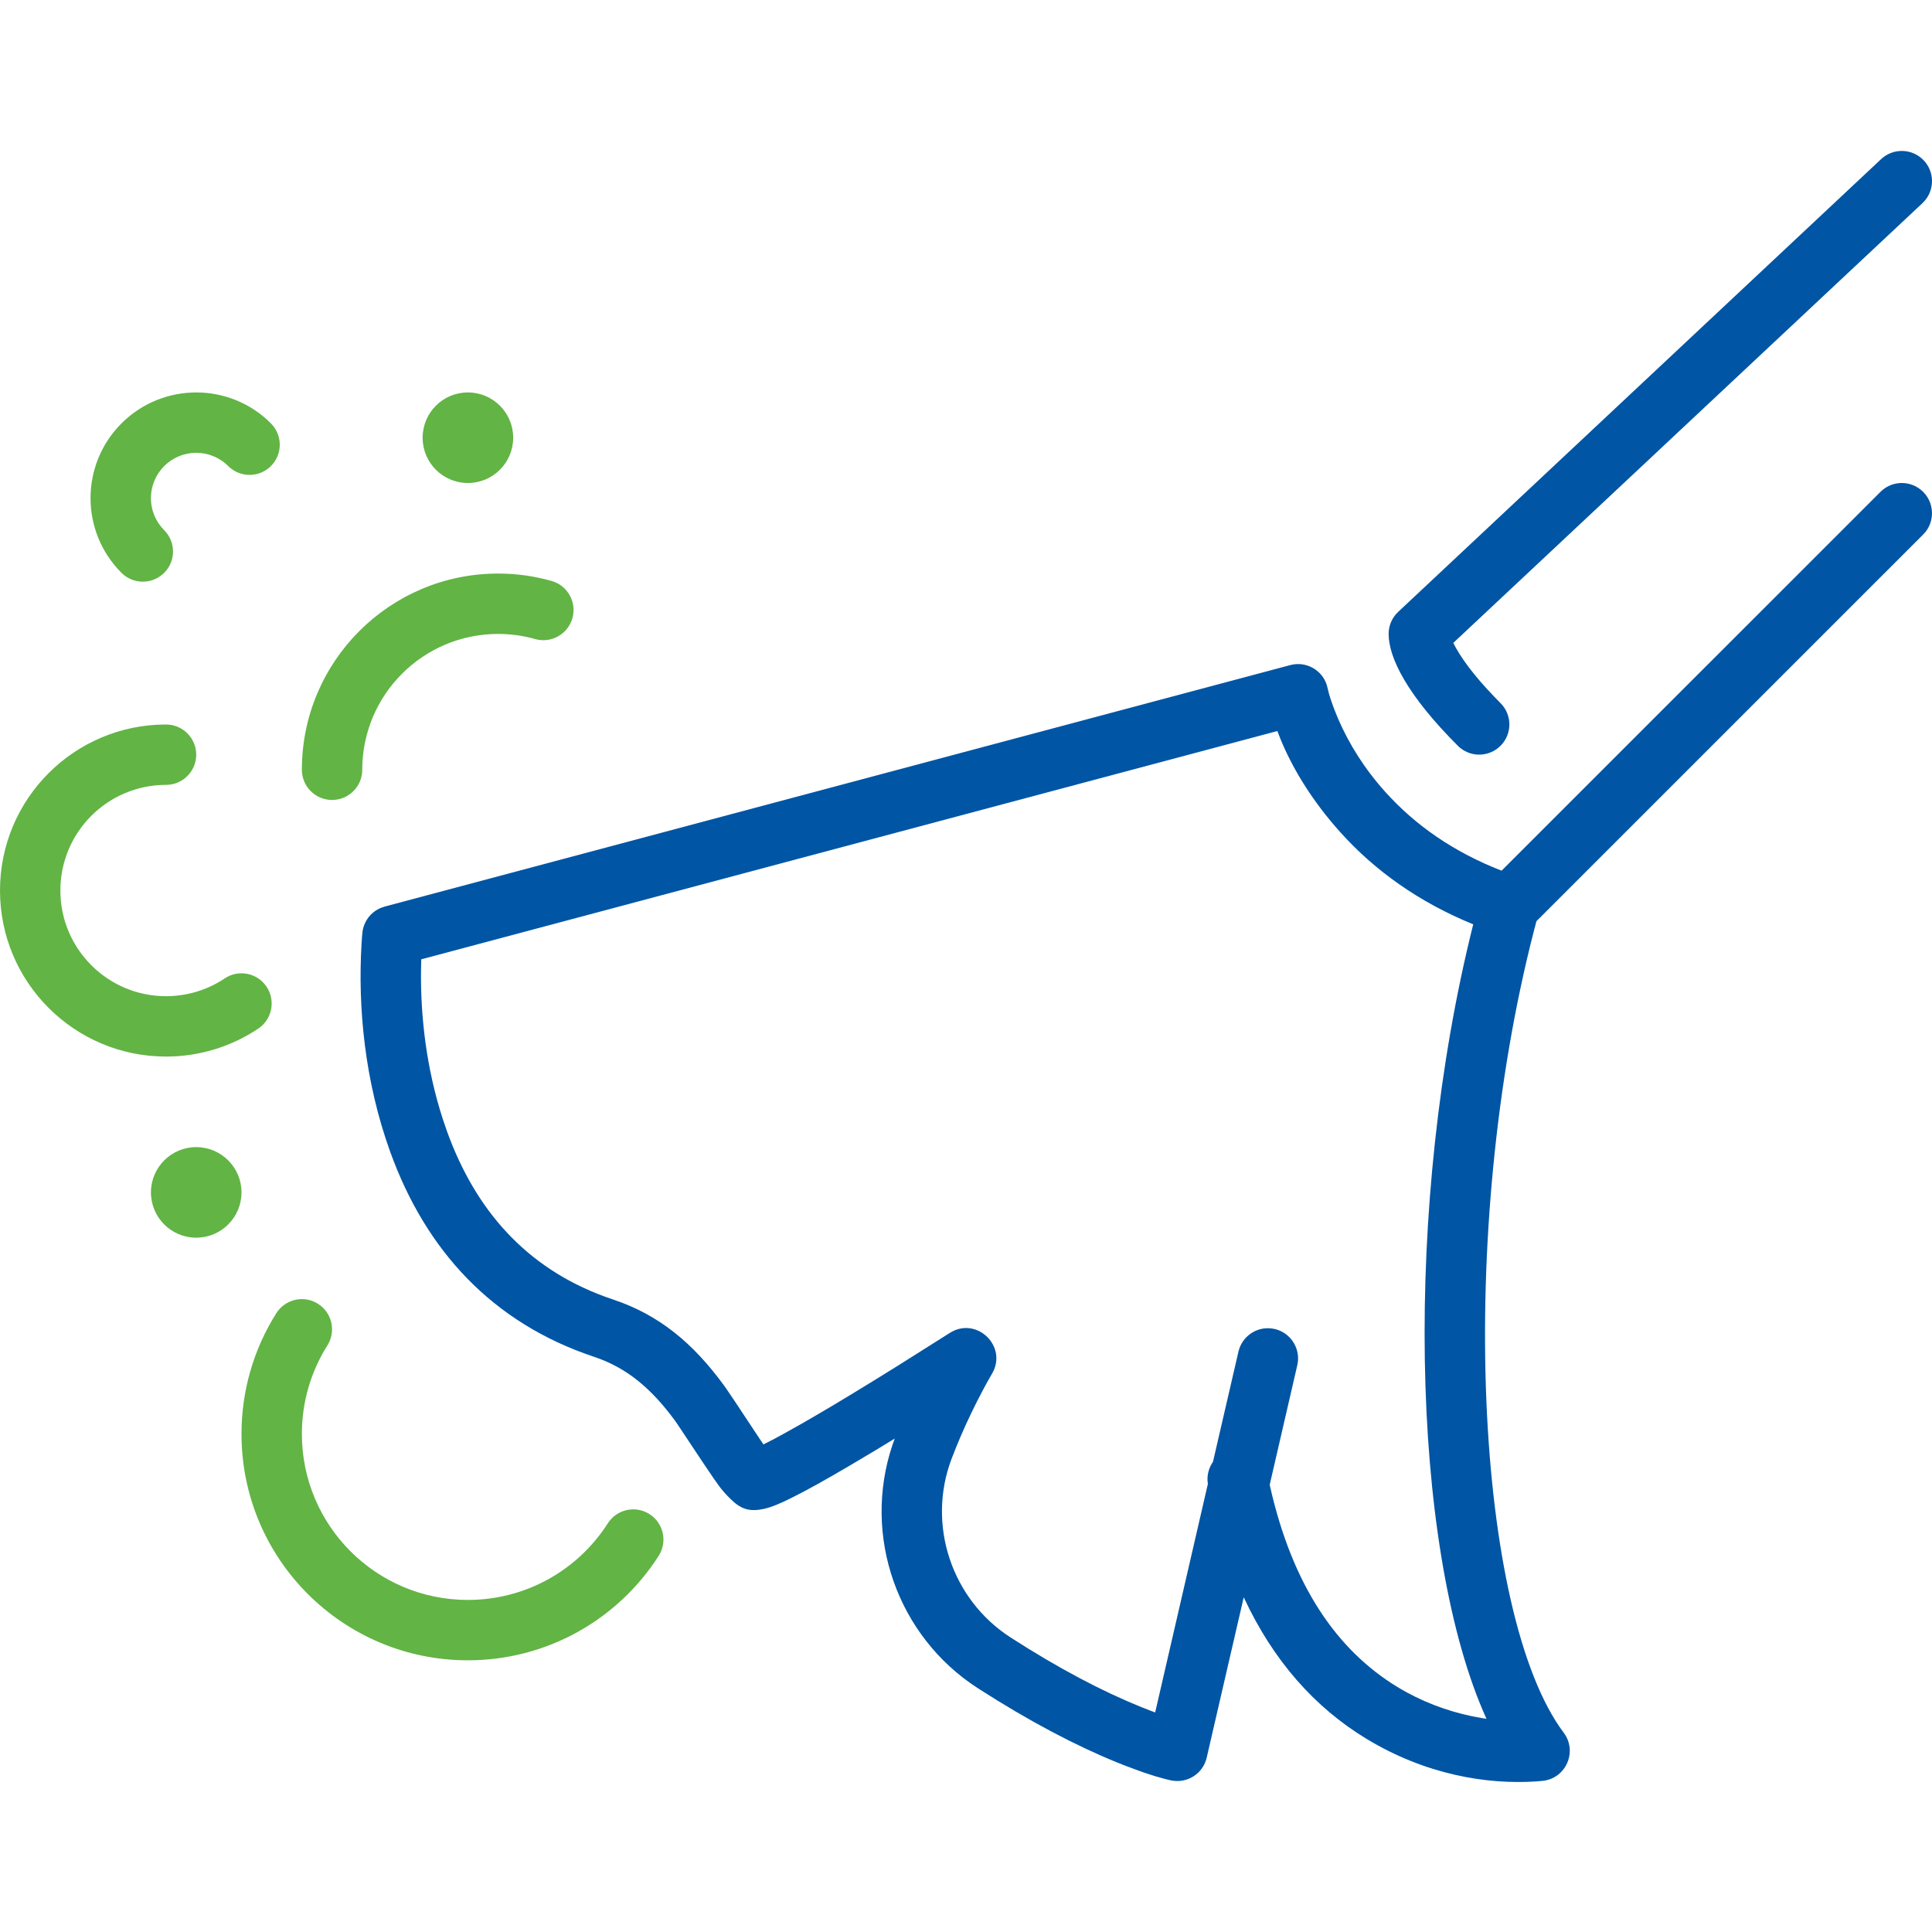 <svg xmlns="http://www.w3.org/2000/svg" width="48" height="48" viewBox="0 0 48 48">
    <g fill="none" fill-rule="evenodd">
        <g>
            <g>
                <g>
                    <g>
                        <g>
                            <g>
                                <path fill="#0055A4" d="M47.78 8.47c.27.27.291.695.063.99l-.063.07-9.607 9.606-.055.207c-1.956 7.56-1.459 17.035.732 19.956.346.46.064 1.123-.507 1.194l-.161.015c-1.256.085-2.772-.171-4.24-1.062-1.272-.773-2.308-1.931-3.042-3.512l-.92 3.984c-.09.396-.481.647-.88.566-.051-.01-.11-.024-.177-.042l-.224-.063-.268-.087-.15-.053-.335-.125-.184-.073c-1.02-.414-2.183-1.02-3.471-1.85-2.002-1.293-2.87-3.787-2.122-6.03l.06-.17-.486.296-.675.401-.405.235-.368.208-.328.178-.305.157c-.14.07-.263.126-.37.17-.115.047-.217.08-.315.102-.268.058-.496.05-.75-.175-.106-.093-.207-.2-.308-.323l-.05-.065-.135-.19-.26-.384-.655-.985-.042-.06c-.592-.81-1.205-1.325-2.014-1.595-2.542-.847-4.186-2.653-5.067-5.09-.64-1.77-.806-3.603-.714-5.167l.012-.171.01-.114c.03-.277.21-.513.465-.615l.088-.03 22.5-6c.39-.104.787.12.907.495l.052.208c.014.05.031.108.053.172l.077.215.103.253c.267.615.65 1.233 1.17 1.81.738.82 1.688 1.488 2.887 1.955L46.72 8.47c.293-.293.767-.293 1.06 0zm-16.044 5.942l-21.27 5.672-.006.274c-.014 1.153.135 2.445.54 3.691l.106.31c.708 1.958 1.962 3.38 3.904 4.099l.227.08c1.146.382 1.99 1.092 2.751 2.134l.052.073.217.321.616.93.095.14.295-.151.31-.17.352-.198.39-.226.428-.253.454-.274c.359-.218.73-.446 1.103-.679l1.295-.817c.667-.428 1.456.337 1.048 1.017l-.138.243-.1.187c-.185.349-.37.73-.542 1.132-.08.186-.155.372-.225.557-.612 1.628.002 3.48 1.466 4.426 1.21.78 2.29 1.342 3.222 1.72l.247.098.127.047 1.31-5.68-.009-.07c-.01-.173.04-.34.135-.476l.633-2.738c.087-.375.44-.619.813-.577l.087.014c.374.087.618.44.577.814l-.015.086-.685 2.969.012.058c.561 2.472 1.67 4.062 3.163 4.969.588.357 1.214.592 1.853.726l.24.045.117.018-.089-.203c-1.779-4.173-1.988-12.564-.24-19.535-1.346-.55-2.44-1.33-3.298-2.284-.727-.808-1.204-1.619-1.492-2.323l-.076-.196zM47.797.237c.262.279.269.705.03.992l-.064.068-11.657 10.926c.18.36.506.804 1.016 1.334l.158.162c.293.293.293.768 0 1.06-.293.293-.767.293-1.06 0-1.255-1.254-1.72-2.184-1.72-2.78 0-.177.063-.348.176-.483l.061-.064 12-11.25c.302-.282.777-.267 1.06.035z" transform="translate(-983, -1789) translate(398, 1469) translate(118, 76) translate(467, 239) translate(0, 5) translate(0, 3.75)"/>
                                <path fill="#62B445" d="M7.9 28.642c.35.221.455.684.234 1.035-.412.653-.634 1.409-.634 2.198C7.5 34.153 9.346 36 11.625 36c1.424 0 2.723-.726 3.476-1.904.224-.35.688-.451 1.036-.228.35.224.451.687.228 1.036-1.027 1.605-2.8 2.596-4.74 2.596C8.518 37.5 6 34.982 6 31.875c0-1.075.303-2.108.865-2.999.222-.35.685-.455 1.035-.234zM4.125 14.25c.414 0 .75.336.75.75s-.336.75-.75.75c-1.45 0-2.625 1.175-2.625 2.625S2.676 21 4.125 21c.527 0 1.029-.155 1.458-.442.344-.23.81-.138 1.04.207.23.344.138.81-.206 1.04-.674.45-1.465.695-2.292.695C1.847 22.5 0 20.653 0 18.375s1.847-4.125 4.125-4.125zm8.25-3.75c.456 0 .9.062 1.33.184.398.113.629.528.516.926-.114.399-.529.63-.927.517-.295-.084-.602-.127-.919-.127C10.511 12 9 13.511 9 15.375c0 .414-.336.75-.75.75s-.75-.336-.75-.75c0-2.692 2.183-4.875 4.875-4.875zM6.731 6.769c.293.293.293.768 0 1.06-.27.27-.696.291-.99.062L5.67 7.83c-.438-.44-1.151-.44-1.59 0-.413.412-.439 1.064-.078 1.506l.077.086c.293.293.293.768 0 1.06-.293.293-.768.293-1.061 0-1.025-1.026-1.025-2.687 0-3.713 1.026-1.025 2.69-1.025 3.713 0zM4.875 24.75c.621 0 1.125.504 1.125 1.125S5.496 27 4.875 27c-.622 0-1.125-.504-1.125-1.125s.503-1.125 1.125-1.125zM11.625 6c.621 0 1.125.504 1.125 1.125s-.504 1.125-1.125 1.125c-.622 0-1.125-.504-1.125-1.125S11.003 6 11.625 6z" transform="translate(-983, -1789) translate(398, 1469) translate(118, 76) translate(467, 239) translate(0, 5) translate(0, 3.75)"/>
                            </g>
                        </g>
                    </g>
                </g>
            </g>
        </g>
    </g>
</svg>